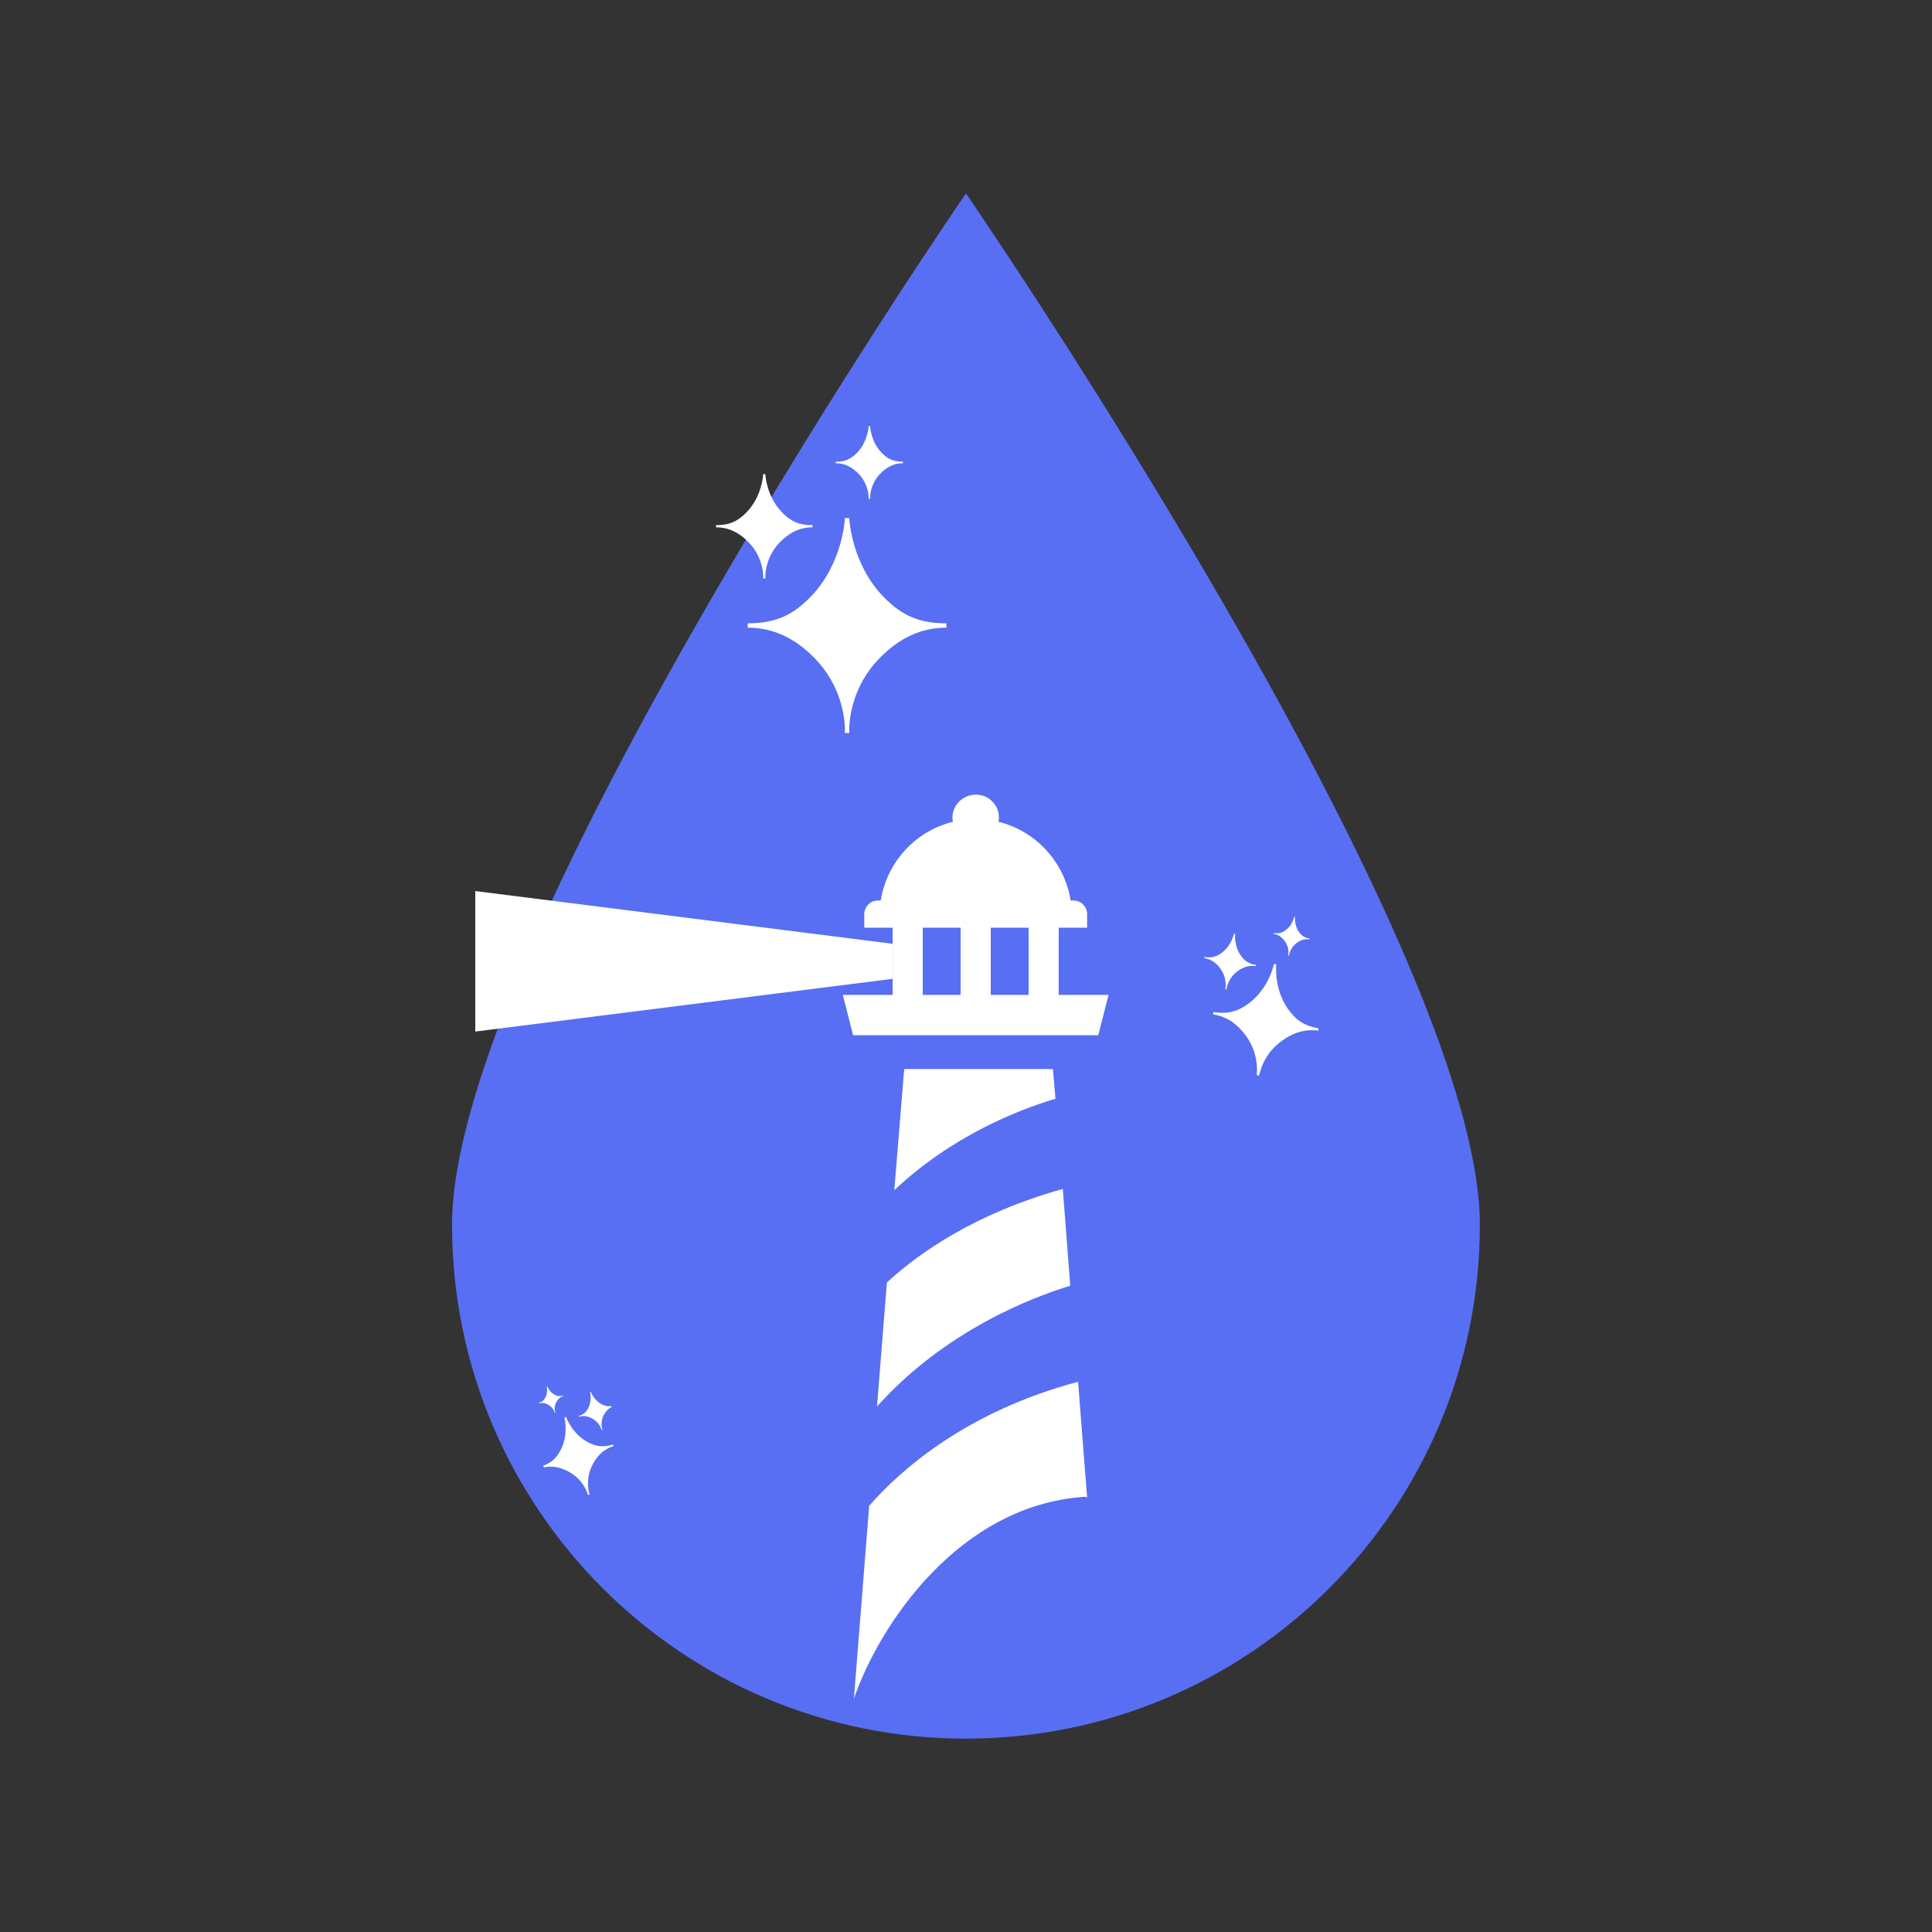 <svg xmlns="http://www.w3.org/2000/svg" xmlns:xlink="http://www.w3.org/1999/xlink" width="500" zoomAndPan="magnify" viewBox="0 0 375 375" height="500" preserveAspectRatio="xMidYMid meet" version="1.0"><rect x="0" y="0" width="375" height="375" fill="#333333" stroke="none"/><defs><clipPath id="df7ef931d3"><path d="M 87.75 37.5 L 287.25 37.5 L 287.25 337.5 L 87.75 337.5 Z M 87.75 37.5 " clip-rule="nonzero"/></clipPath><clipPath id="bfb51a8835"><path d="M 145 100 L 183.941 100 L 183.941 142.719 L 145 142.719 Z M 145 100 " clip-rule="nonzero"/></clipPath><clipPath id="d247e16c9c"><path d="M 138.941 92 L 158 92 L 158 113 L 138.941 113 Z M 138.941 92 " clip-rule="nonzero"/></clipPath><clipPath id="3e55c90c98"><path d="M 162 82.719 L 176 82.719 L 176 97 L 162 97 Z M 162 82.719 " clip-rule="nonzero"/></clipPath><clipPath id="6f94bae535"><path d="M 235 187 L 257 187 L 257 210 L 235 210 Z M 235 187 " clip-rule="nonzero"/></clipPath><clipPath id="42b2698472"><path d="M 235.371 175.492 L 259.09 179.16 L 254.273 210.289 L 230.559 206.621 Z M 235.371 175.492 " clip-rule="nonzero"/></clipPath><clipPath id="21794ce262"><path d="M 235.371 175.492 L 259.09 179.16 L 254.273 210.289 L 230.559 206.621 Z M 235.371 175.492 " clip-rule="nonzero"/></clipPath><clipPath id="331e4f881a"><path d="M 233 181 L 244 181 L 244 193 L 233 193 Z M 233 181 " clip-rule="nonzero"/></clipPath><clipPath id="590f8f9590"><path d="M 235.371 175.492 L 259.09 179.16 L 254.273 210.289 L 230.559 206.621 Z M 235.371 175.492 " clip-rule="nonzero"/></clipPath><clipPath id="182767db1a"><path d="M 235.371 175.492 L 259.09 179.16 L 254.273 210.289 L 230.559 206.621 Z M 235.371 175.492 " clip-rule="nonzero"/></clipPath><clipPath id="6e860a8c37"><path d="M 247 177 L 255 177 L 255 186 L 247 186 Z M 247 177 " clip-rule="nonzero"/></clipPath><clipPath id="4d51f8c975"><path d="M 235.371 175.492 L 259.09 179.16 L 254.273 210.289 L 230.559 206.621 Z M 235.371 175.492 " clip-rule="nonzero"/></clipPath><clipPath id="443eb66c62"><path d="M 235.371 175.492 L 259.09 179.16 L 254.273 210.289 L 230.559 206.621 Z M 235.371 175.492 " clip-rule="nonzero"/></clipPath><clipPath id="e934530d2d"><path d="M 104 275 L 120 275 L 120 291 L 104 291 Z M 104 275 " clip-rule="nonzero"/></clipPath><clipPath id="62be0e7ed8"><path d="M 100.711 270.734 L 116.496 265.938 L 123.039 287.465 L 107.254 292.262 Z M 100.711 270.734 " clip-rule="nonzero"/></clipPath><clipPath id="5d4d3da72e"><path d="M 117.012 265.781 L 101.227 270.578 L 107.77 292.105 L 123.555 287.309 Z M 117.012 265.781 " clip-rule="nonzero"/></clipPath><clipPath id="28102f89a9"><path d="M 112 270 L 120 270 L 120 278 L 112 278 Z M 112 270 " clip-rule="nonzero"/></clipPath><clipPath id="5665e043b1"><path d="M 100.711 270.734 L 116.496 265.938 L 123.039 287.465 L 107.254 292.262 Z M 100.711 270.734 " clip-rule="nonzero"/></clipPath><clipPath id="dabc77587d"><path d="M 117.012 265.781 L 101.227 270.578 L 107.77 292.105 L 123.555 287.309 Z M 117.012 265.781 " clip-rule="nonzero"/></clipPath><clipPath id="967740818a"><path d="M 104 269 L 110 269 L 110 275 L 104 275 Z M 104 269 " clip-rule="nonzero"/></clipPath><clipPath id="5a8285bfda"><path d="M 100.711 270.734 L 116.496 265.938 L 123.039 287.465 L 107.254 292.262 Z M 100.711 270.734 " clip-rule="nonzero"/></clipPath><clipPath id="d6e324d5c5"><path d="M 117.012 265.781 L 101.227 270.578 L 107.77 292.105 L 123.555 287.309 Z M 117.012 265.781 " clip-rule="nonzero"/></clipPath><clipPath id="46e0665894"><path d="M 165 268 L 212 268 L 212 329.66 L 165 329.66 Z M 165 268 " clip-rule="nonzero"/></clipPath><clipPath id="d88b513e2e"><path d="M 163 154.16 L 215.25 154.16 L 215.25 201 L 163 201 Z M 163 154.16 " clip-rule="nonzero"/></clipPath><clipPath id="2a8b5a2ff1"><path d="M 92.25 172 L 174 172 L 174 201 L 92.25 201 Z M 92.25 172 " clip-rule="nonzero"/></clipPath></defs><g clip-path="url(#df7ef931d3)"><path fill="#586ff3" d="M 287.238 237.723 C 287.238 292.812 242.578 337.469 187.488 337.469 C 132.402 337.469 87.742 292.812 87.742 237.723 C 87.742 182.633 187.488 37.531 187.488 37.531 C 187.488 37.531 287.238 182.633 287.238 237.723 " fill-opacity="1" fill-rule="nonzero"/></g><path fill="#586ff3" d="M 139.652 300.59 C 137.445 300.59 135.23 299.809 133.457 298.223 C 116.223 282.816 106.34 260.766 106.34 237.723 C 106.34 231.469 108.574 216.125 123.543 183.609 C 125.691 178.945 131.219 176.91 135.879 179.051 C 140.547 181.199 142.586 186.723 140.438 191.387 C 125.688 223.43 124.941 235.609 124.941 237.723 C 124.941 255.48 132.562 272.477 145.852 284.355 C 149.68 287.781 150.012 293.66 146.586 297.488 C 144.75 299.543 142.207 300.59 139.652 300.59 " fill-opacity="1" fill-rule="nonzero"/><g clip-path="url(#bfb51a8835)"><path fill="#ffffff" d="M 171.449 115.797 C 165.207 109.336 164.84 100.645 164.84 100.559 L 163.992 100.559 C 163.992 100.645 163.633 109.328 157.383 115.797 C 153.777 119.531 150.34 120.988 145.133 120.988 L 145.133 121.832 C 150.02 121.832 154.305 123.805 158.227 127.867 C 163.148 132.957 163.898 138.867 163.992 141.188 C 163.969 141.867 163.992 142.258 163.992 142.277 L 164.84 142.277 C 164.84 142.258 164.867 141.867 164.84 141.188 C 164.934 138.867 165.684 132.957 170.605 127.867 C 174.527 123.805 178.812 121.832 183.699 121.832 L 183.699 120.988 C 178.492 120.988 175.055 119.531 171.449 115.797 " fill-opacity="1" fill-rule="nonzero"/></g><g clip-path="url(#d247e16c9c)"><path fill="#ffffff" d="M 151.758 99.422 C 148.727 96.281 148.547 92.062 148.547 92.02 L 148.137 92.02 C 148.133 92.062 147.961 96.277 144.926 99.422 C 143.172 101.234 141.504 101.941 138.977 101.941 L 138.977 102.352 C 141.352 102.352 143.43 103.309 145.336 105.281 C 147.723 107.754 148.09 110.621 148.137 111.75 C 148.121 112.078 148.137 112.27 148.137 112.277 L 148.547 112.277 C 148.547 112.27 148.559 112.078 148.547 111.75 C 148.594 110.621 148.957 107.754 151.344 105.281 C 153.25 103.309 155.332 102.352 157.707 102.352 L 157.707 101.941 C 155.176 101.941 153.508 101.234 151.758 99.422 " fill-opacity="1" fill-rule="nonzero"/></g><g clip-path="url(#3e55c90c98)"><path fill="#ffffff" d="M 171.121 87.871 C 169.008 85.684 168.887 82.742 168.883 82.715 L 168.598 82.715 C 168.598 82.742 168.48 85.684 166.363 87.871 C 165.141 89.137 163.977 89.629 162.215 89.629 L 162.215 89.914 C 163.871 89.914 165.32 90.582 166.648 91.957 C 168.312 93.68 168.566 95.68 168.598 96.465 C 168.59 96.695 168.598 96.828 168.598 96.832 L 168.883 96.832 C 168.883 96.828 168.895 96.695 168.883 96.465 C 168.918 95.68 169.172 93.68 170.836 91.957 C 172.164 90.582 173.613 89.914 175.27 89.914 L 175.27 89.629 C 173.508 89.629 172.344 89.137 171.121 87.871 " fill-opacity="1" fill-rule="nonzero"/></g><g clip-path="url(#6f94bae535)"><g clip-path="url(#42b2698472)"><g clip-path="url(#21794ce262)"><path fill="#ffffff" d="M 249.996 195.84 C 247.199 191.875 247.719 187.203 247.727 187.156 L 247.273 187.086 C 247.266 187.133 246.359 191.738 242.488 194.68 C 240.25 196.375 238.297 196.867 235.516 196.438 L 235.445 196.891 C 238.059 197.293 240.184 198.699 241.941 201.195 C 244.148 204.32 244.062 207.535 243.922 208.781 C 243.852 209.145 243.832 209.355 243.832 209.363 L 244.281 209.434 C 244.281 209.426 244.328 209.215 244.371 208.852 C 244.613 207.621 245.504 204.527 248.551 202.215 C 250.98 200.371 253.43 199.672 256.043 200.074 L 256.113 199.625 C 253.332 199.191 251.617 198.133 249.996 195.84 " fill-opacity="1" fill-rule="nonzero"/></g></g></g><g clip-path="url(#331e4f881a)"><g clip-path="url(#590f8f9590)"><g clip-path="url(#182767db1a)"><path fill="#ffffff" d="M 240.836 185.469 C 239.477 183.543 239.73 181.273 239.73 181.25 L 239.512 181.219 C 239.508 181.238 239.066 183.477 237.188 184.906 C 236.102 185.727 235.152 185.969 233.801 185.758 L 233.766 185.977 C 235.035 186.176 236.066 186.859 236.922 188.066 C 237.992 189.586 237.949 191.148 237.883 191.754 C 237.848 191.93 237.84 192.031 237.84 192.035 L 238.059 192.07 C 238.059 192.066 238.082 191.965 238.102 191.789 C 238.219 191.188 238.652 189.688 240.133 188.562 C 241.312 187.668 242.5 187.328 243.77 187.523 L 243.805 187.305 C 242.453 187.098 241.621 186.582 240.836 185.469 " fill-opacity="1" fill-rule="nonzero"/></g></g></g><g clip-path="url(#6e860a8c37)"><g clip-path="url(#4d51f8c975)"><g clip-path="url(#443eb66c62)"><path fill="#ffffff" d="M 252.129 180.902 C 251.18 179.559 251.359 177.977 251.359 177.961 L 251.207 177.938 C 251.203 177.953 250.898 179.516 249.586 180.508 C 248.832 181.082 248.168 181.25 247.227 181.102 L 247.203 181.258 C 248.086 181.395 248.809 181.871 249.402 182.711 C 250.148 183.77 250.121 184.859 250.07 185.281 C 250.051 185.402 250.043 185.477 250.043 185.477 L 250.195 185.5 C 250.195 185.5 250.211 185.43 250.227 185.305 C 250.309 184.887 250.609 183.84 251.641 183.059 C 252.461 182.434 253.289 182.199 254.176 182.332 L 254.199 182.18 C 253.258 182.035 252.676 181.676 252.129 180.902 " fill-opacity="1" fill-rule="nonzero"/></g></g></g><g clip-path="url(#e934530d2d)"><g clip-path="url(#62be0e7ed8)"><g clip-path="url(#5d4d3da72e)"><path fill="#ffffff" d="M 108.844 281.406 C 110.398 278.367 109.574 275.164 109.562 275.133 L 109.871 275.039 C 109.883 275.07 110.973 278.188 113.961 279.852 C 115.684 280.812 117.094 280.961 118.988 280.383 L 119.082 280.691 C 117.305 281.23 115.965 282.422 114.988 284.336 C 113.762 286.73 114.141 288.961 114.363 289.816 C 114.445 290.062 114.48 290.207 114.48 290.215 L 114.176 290.305 C 114.172 290.301 114.121 290.16 114.055 289.91 C 113.766 289.078 112.836 287.012 110.484 285.703 C 108.609 284.66 106.832 284.414 105.055 284.957 L 104.961 284.648 C 106.855 284.07 107.945 283.164 108.844 281.406 " fill-opacity="1" fill-rule="nonzero"/></g></g></g><g clip-path="url(#28102f89a9)"><g clip-path="url(#5665e043b1)"><g clip-path="url(#dabc77587d)"><path fill="#ffffff" d="M 114.195 273.273 C 114.953 271.793 114.551 270.238 114.547 270.227 L 114.695 270.18 C 114.699 270.195 115.23 271.707 116.68 272.516 C 117.52 272.98 118.203 273.055 119.125 272.777 L 119.168 272.926 C 118.305 273.188 117.656 273.766 117.18 274.695 C 116.586 275.855 116.77 276.941 116.875 277.355 C 116.918 277.477 116.934 277.547 116.934 277.547 L 116.785 277.594 C 116.785 277.59 116.758 277.523 116.727 277.402 C 116.586 276.996 116.137 275.992 114.992 275.359 C 114.082 274.852 113.219 274.734 112.355 274.996 L 112.312 274.848 C 113.23 274.566 113.758 274.125 114.195 273.273 " fill-opacity="1" fill-rule="nonzero"/></g></g></g><g clip-path="url(#967740818a)"><g clip-path="url(#5a8285bfda)"><g clip-path="url(#d6e324d5c5)"><path fill="#ffffff" d="M 105.875 271.211 C 106.402 270.184 106.121 269.098 106.121 269.09 L 106.223 269.059 C 106.227 269.066 106.594 270.125 107.605 270.688 C 108.191 271.012 108.668 271.062 109.309 270.867 L 109.34 270.969 C 108.738 271.152 108.285 271.555 107.953 272.203 C 107.539 273.012 107.668 273.77 107.742 274.059 C 107.773 274.141 107.785 274.191 107.785 274.191 L 107.68 274.223 C 107.68 274.223 107.66 274.176 107.641 274.09 C 107.539 273.809 107.227 273.109 106.43 272.664 C 105.797 272.312 105.195 272.23 104.594 272.414 L 104.562 272.309 C 105.203 272.113 105.57 271.805 105.875 271.211 " fill-opacity="1" fill-rule="nonzero"/></g></g></g><g clip-path="url(#46e0665894)"><path fill="#ffffff" d="M 209.254 268.203 L 211.012 290.676 C 210.93 290.594 210.773 290.594 210.691 290.516 C 186.219 292.035 170.703 315.309 165.746 329.703 L 168.703 292.277 C 174.785 285.316 187.578 273.961 209.254 268.203 Z M 209.254 268.203 " fill-opacity="1" fill-rule="evenodd"/></g><path fill="#ffffff" d="M 206.293 230.773 L 207.734 249.566 C 200.297 251.809 183.422 258.285 170.227 273 L 172.145 248.926 C 178.223 243.328 189.098 235.574 206.293 230.773 Z M 206.293 230.773 " fill-opacity="1" fill-rule="evenodd"/><path fill="#ffffff" d="M 204.375 207.504 L 205.254 217.82 L 204.855 213.262 C 197.656 215.418 184.781 220.457 173.586 231.016 L 175.504 207.504 Z M 204.375 207.504 " fill-opacity="1" fill-rule="evenodd"/><g clip-path="url(#d88b513e2e)"><path fill="#ffffff" d="M 211.012 180.07 L 205.492 180.07 L 205.492 193.105 L 215.172 193.105 L 213.172 200.945 L 165.586 200.945 L 163.586 193.105 L 173.266 193.105 L 173.266 180.07 L 167.75 180.07 L 167.75 177.43 C 167.75 175.992 168.949 174.793 170.387 174.793 L 170.949 174.793 C 172.148 167.277 177.746 161.277 184.945 159.516 C 184.945 159.277 184.863 158.953 184.863 158.715 C 184.859 156.238 186.941 154.238 189.418 154.238 C 191.895 154.238 193.895 156.238 193.895 158.715 C 193.895 158.953 193.816 159.277 193.816 159.516 C 201.012 161.273 206.609 167.277 207.809 174.793 L 208.371 174.793 C 209.809 174.793 211.012 175.992 211.012 177.43 Z M 186.461 193.105 L 186.461 180.07 L 179.102 180.07 L 179.102 193.105 Z M 199.656 193.105 L 199.656 180.07 L 192.301 180.07 L 192.301 193.105 Z M 199.656 193.105 " fill-opacity="1" fill-rule="evenodd"/></g><g clip-path="url(#2a8b5a2ff1)"><path fill="#ffffff" d="M 92.25 186.629 L 92.25 172.953 L 173.266 183.191 L 173.266 189.988 L 92.25 200.223 Z M 92.25 186.629 " fill-opacity="1" fill-rule="evenodd"/></g></svg>